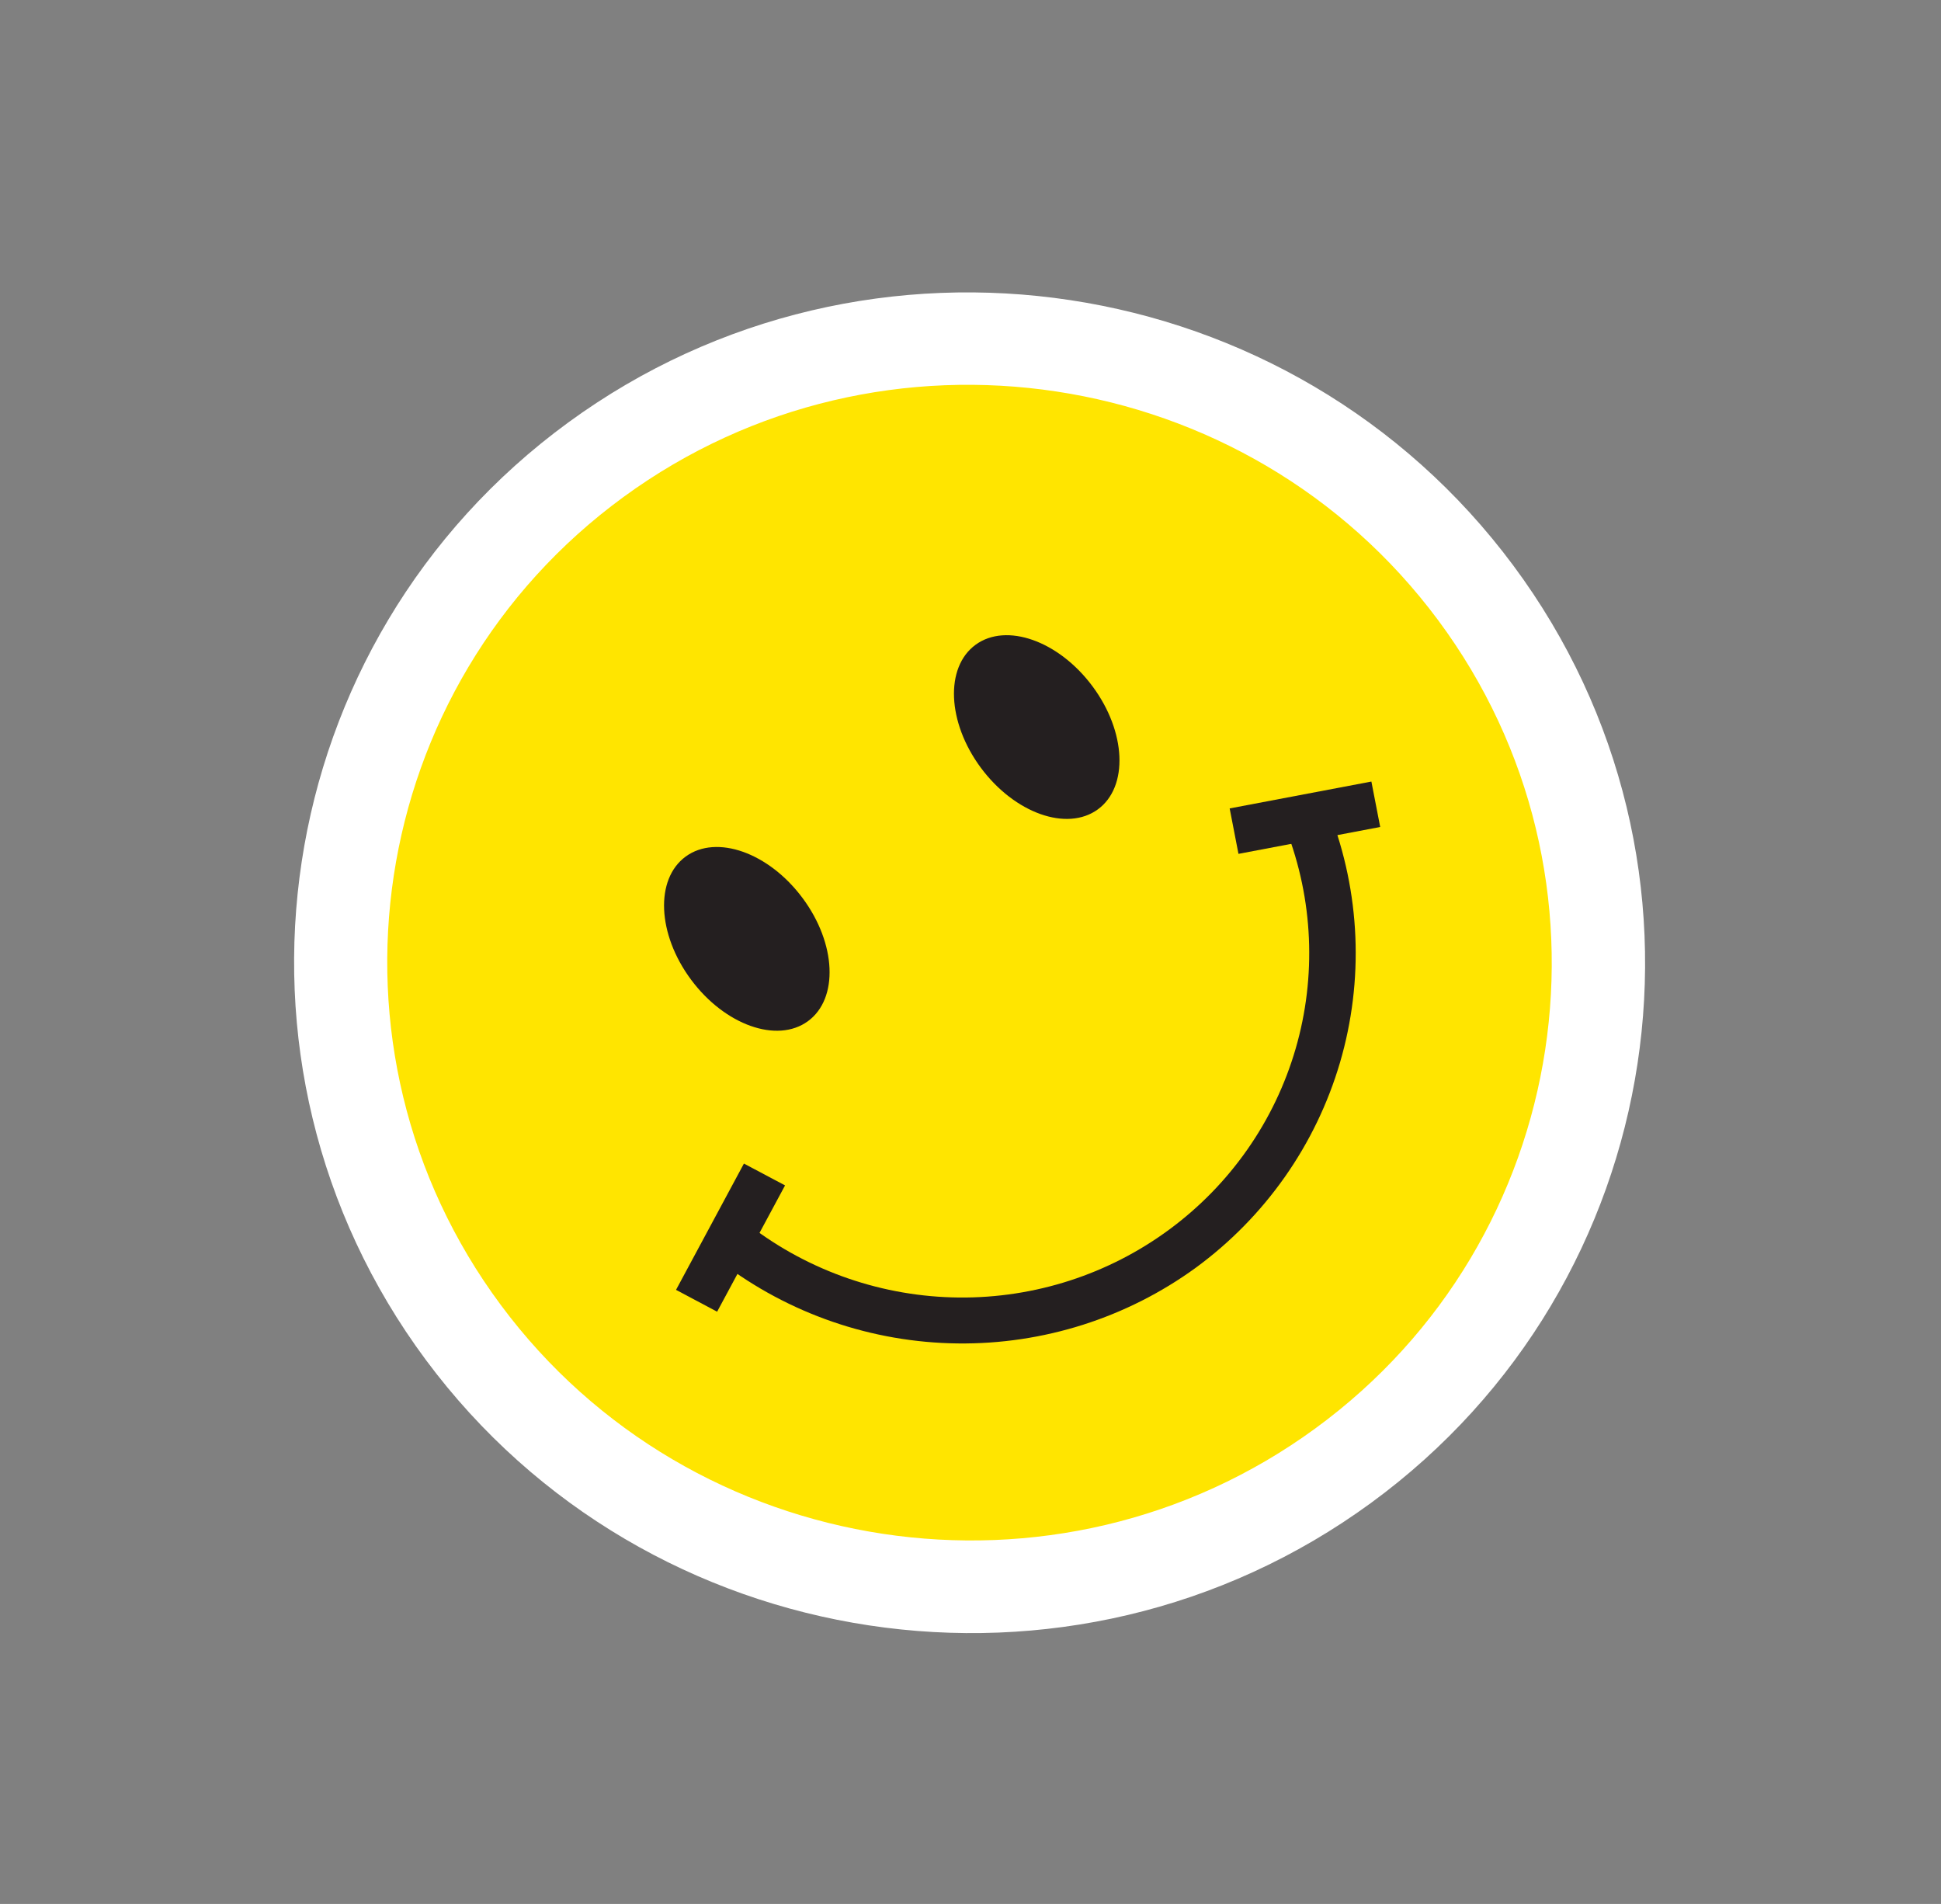 <?xml version="1.0" encoding="UTF-8"?> <svg xmlns="http://www.w3.org/2000/svg" width="52" height="51" viewBox="0 0 52 51" fill="none"><rect x="0" y="0" width="52" height="51" fill="#808080" stroke="none"/> <path d="M42.644 28.312C44.031 19.181 37.694 10.648 28.488 9.255C19.282 7.861 10.695 14.135 9.307 23.267C7.92 32.398 14.258 40.931 23.464 42.324C32.669 43.718 41.257 37.444 42.644 28.312Z" fill="#FFE500"></path> <path d="M36.726 40.261C28.694 46.129 17.337 44.409 11.41 36.429C5.483 28.45 7.193 17.183 15.225 11.316C23.257 5.449 34.614 7.168 40.542 15.148C46.47 23.128 44.758 34.394 36.726 40.261ZM16.706 13.311C9.782 18.369 8.309 28.08 13.418 34.958C18.527 41.836 28.319 43.318 35.24 38.261C42.162 33.205 43.638 23.491 38.529 16.614C33.421 9.737 23.631 8.252 16.706 13.311Z" fill="white"></path> <path d="M29.412 21.68C30.237 21.077 30.173 19.601 29.269 18.384C28.364 17.166 26.962 16.668 26.136 17.271C25.311 17.874 25.375 19.35 26.279 20.568C27.183 21.785 28.586 22.283 29.412 21.68Z" fill="#241F20"></path> <path d="M21.645 27.354C22.471 26.75 22.407 25.274 21.502 24.057C20.598 22.839 19.195 22.341 18.37 22.944C17.544 23.547 17.608 25.023 18.513 26.241C19.417 27.459 20.82 27.957 21.645 27.354Z" fill="#241F20"></path> <path d="M32.033 33.96C30.185 35.303 27.947 36.014 25.654 35.986C23.361 35.959 21.138 35.194 19.318 33.808L20.08 32.828C21.69 34.06 23.661 34.737 25.692 34.756C27.724 34.775 29.705 34.133 31.332 32.93C32.961 31.727 34.147 30.029 34.71 28.093C35.273 26.157 35.182 24.09 34.452 22.208L35.616 21.763C36.446 23.907 36.545 26.262 35.898 28.465C35.25 30.668 33.893 32.598 32.033 33.96Z" fill="#241F20"></path> <path d="M32.943 21.655L33.179 22.872L36.976 22.152L36.74 20.935L32.943 21.655Z" fill="#241F20"></path> <path d="M19.93 31.168L18.111 34.551L19.212 35.136L21.032 31.753L19.93 31.168Z" fill="#241F20"></path> </svg> 